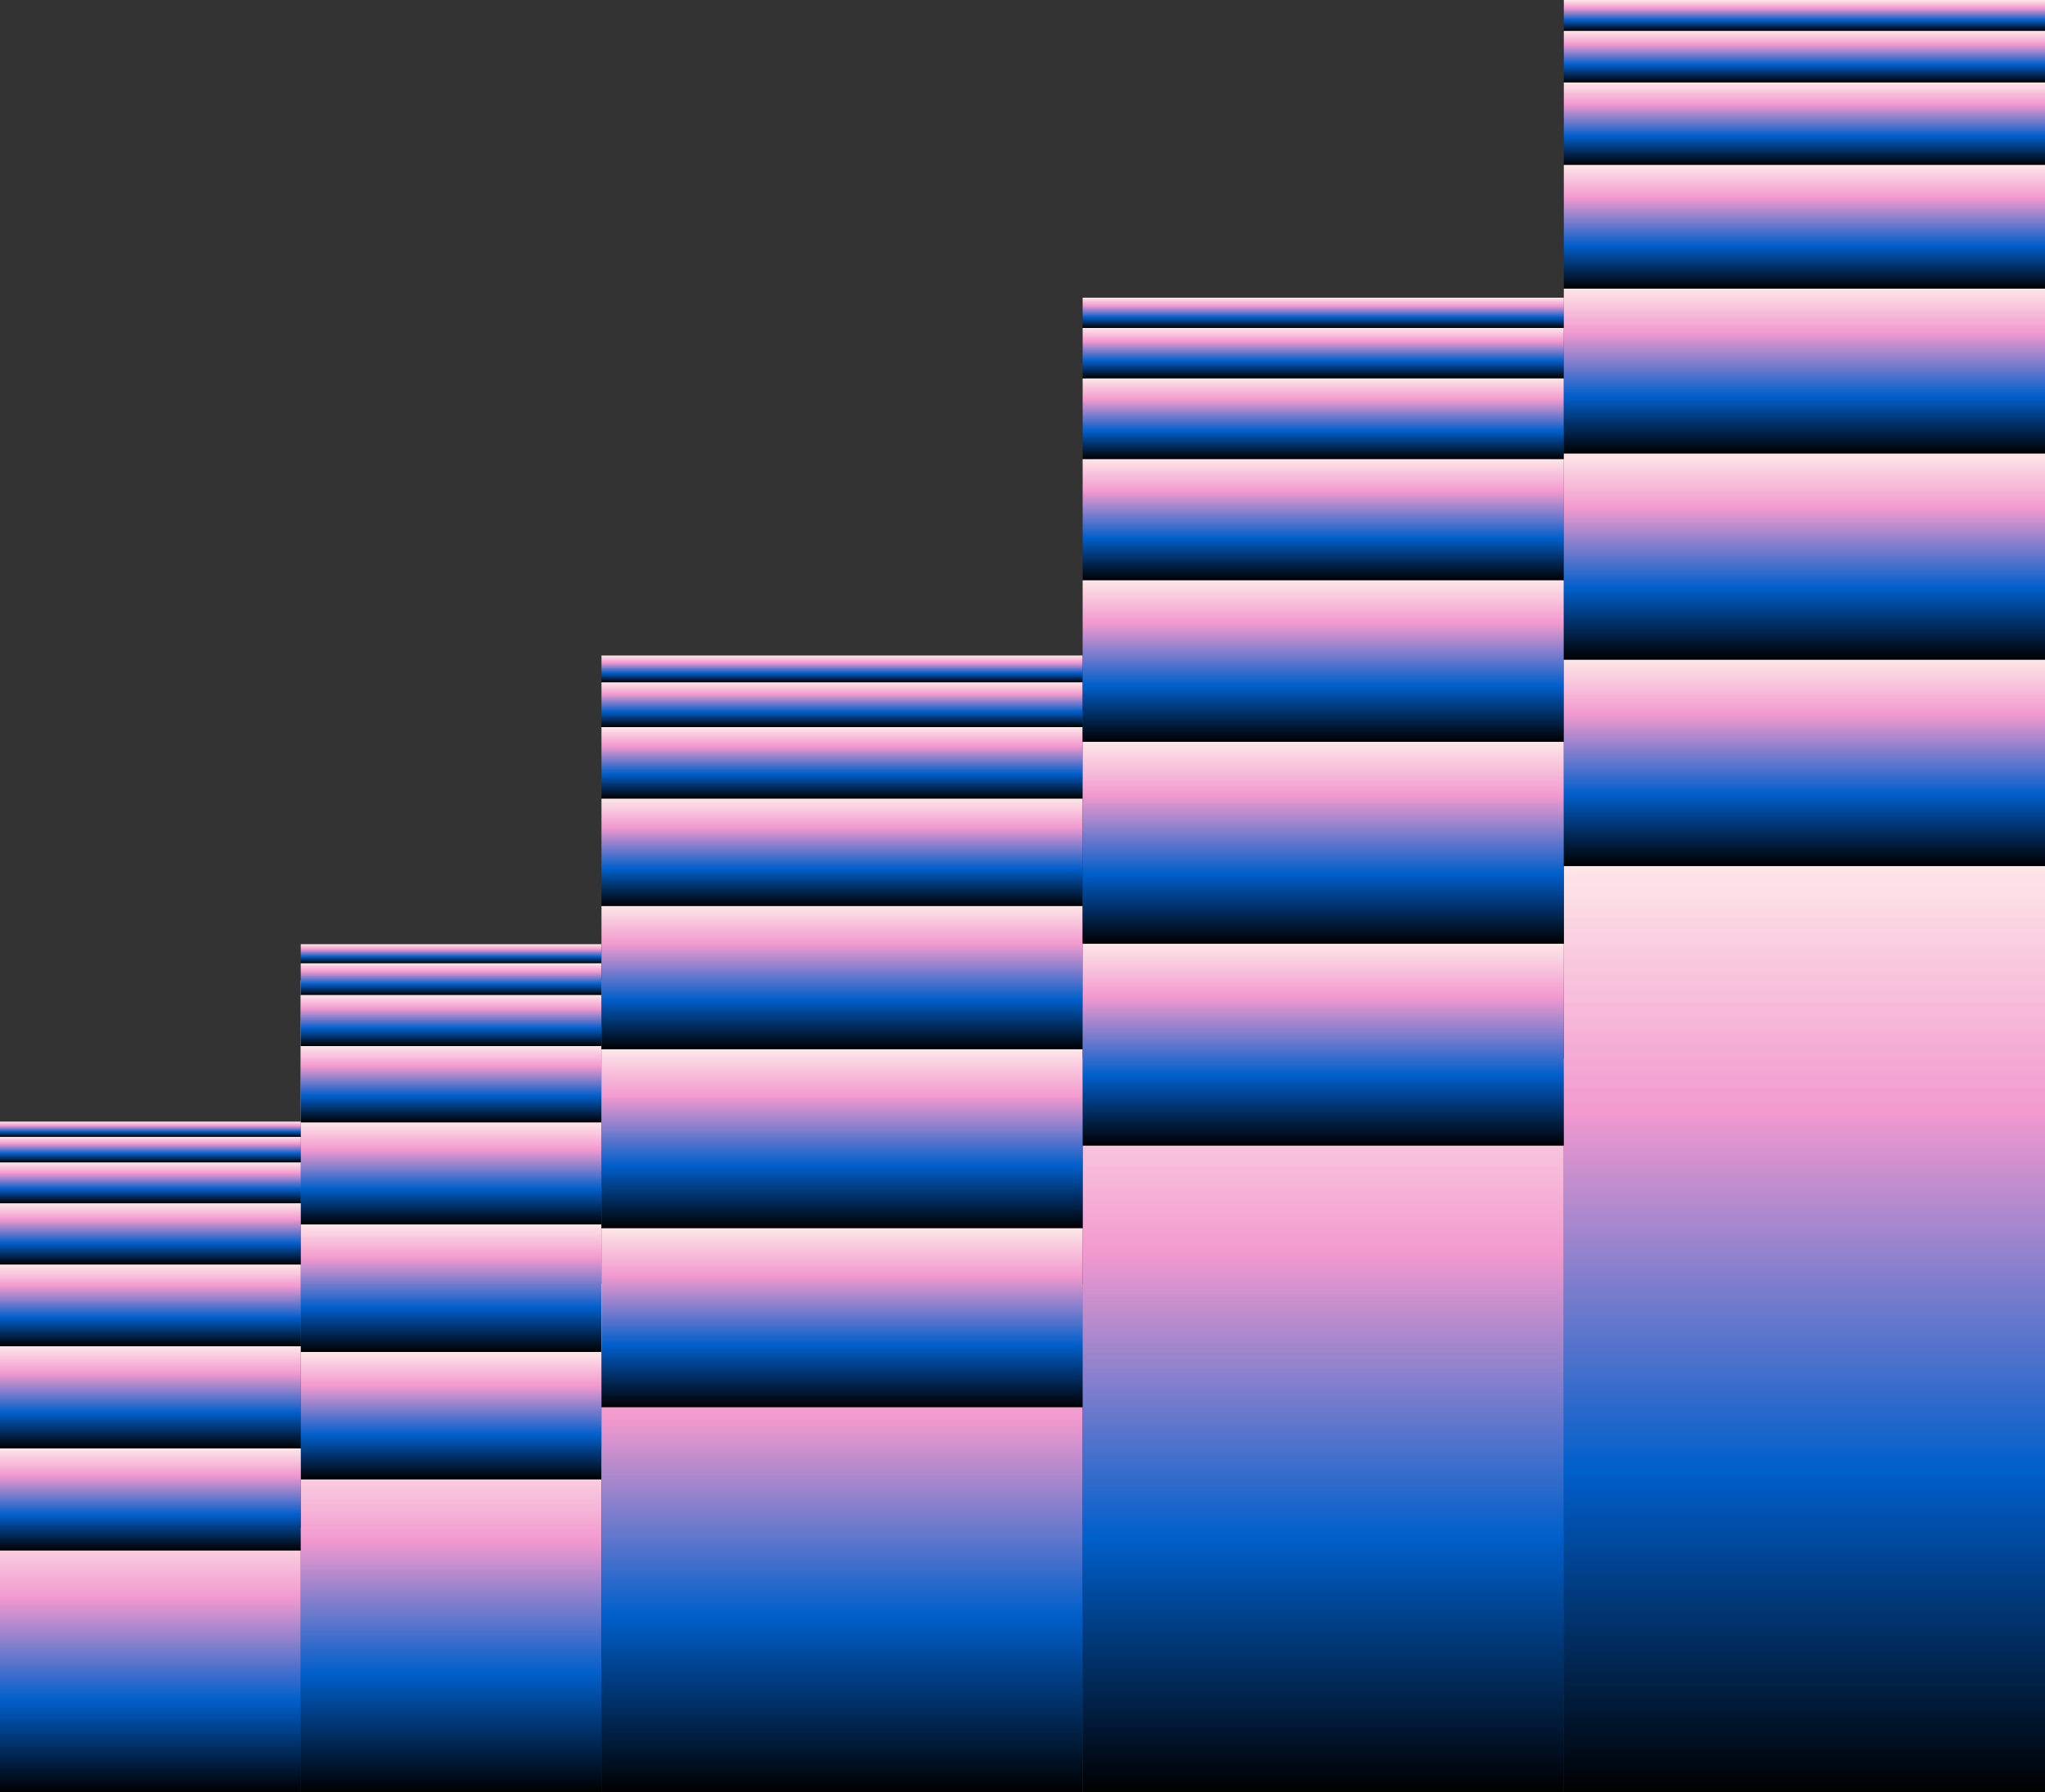 <svg width="680" height="596" viewBox="0 0 680 596" fill="none" xmlns="http://www.w3.org/2000/svg">
<rect x="0" y="0" width="680" height="596" fill="#333333" stroke="none"/>
<rect x="100" y="326" width="100" height="270" fill="url(#paint0_linear_115_126)"/>
<rect x="100" y="482" width="100" height="114" fill="url(#paint1_linear_115_126)"/>
<rect y="508" width="100" height="88" fill="url(#paint2_linear_115_126)"/>
<rect x="100" y="314" width="100" height="6.357" fill="url(#paint3_linear_115_126)"/>
<rect x="100" y="320.357" width="100" height="10.595" fill="url(#paint4_linear_115_126)"/>
<rect x="100" y="330.952" width="100" height="16.952" fill="url(#paint5_linear_115_126)"/>
<rect x="100" y="347.905" width="100" height="25.429" fill="url(#paint6_linear_115_126)"/>
<rect x="100" y="373.333" width="100" height="33.905" fill="url(#paint7_linear_115_126)"/>
<rect x="100" y="407.238" width="100" height="42.381" fill="url(#paint8_linear_115_126)"/>
<rect x="100" y="449.619" width="100" height="42.381" fill="url(#paint9_linear_115_126)"/>
<rect y="373" width="100" height="5.095" fill="url(#paint10_linear_115_126)"/>
<rect y="378.095" width="100" height="8.491" fill="url(#paint11_linear_115_126)"/>
<rect y="386.586" width="100" height="13.586" fill="url(#paint12_linear_115_126)"/>
<rect y="400.172" width="100" height="20.379" fill="url(#paint13_linear_115_126)"/>
<rect y="420.551" width="100" height="27.172" fill="url(#paint14_linear_115_126)"/>
<rect y="447.723" width="100" height="33.965" fill="url(#paint15_linear_115_126)"/>
<rect y="481.688" width="100" height="33.965" fill="url(#paint16_linear_115_126)"/>
<rect x="200" y="427" width="160" height="169" fill="url(#paint17_linear_115_126)"/>
<rect x="360" y="352" width="160" height="244" fill="url(#paint18_linear_115_126)"/>
<rect x="520" y="288" width="160" height="308" fill="url(#paint19_linear_115_126)"/>
<rect x="200" y="218" width="160" height="8.929" fill="url(#paint20_linear_115_126)"/>
<rect x="200" y="226.929" width="160" height="14.881" fill="url(#paint21_linear_115_126)"/>
<rect x="200" y="241.809" width="160" height="23.809" fill="url(#paint22_linear_115_126)"/>
<rect x="200" y="265.619" width="160" height="35.714" fill="url(#paint23_linear_115_126)"/>
<rect x="200" y="301.333" width="160" height="47.619" fill="url(#paint24_linear_115_126)"/>
<rect x="200" y="348.952" width="160" height="59.524" fill="url(#paint25_linear_115_126)"/>
<rect x="200" y="408.476" width="160" height="59.524" fill="url(#paint26_linear_115_126)"/>
<rect x="360" y="99" width="160" height="10.071" fill="url(#paint27_linear_115_126)"/>
<rect x="360" y="109.071" width="160" height="16.786" fill="url(#paint28_linear_115_126)"/>
<rect x="360" y="125.857" width="160" height="26.857" fill="url(#paint29_linear_115_126)"/>
<rect x="360" y="152.714" width="160" height="40.286" fill="url(#paint30_linear_115_126)"/>
<rect x="360" y="193" width="160" height="53.714" fill="url(#paint31_linear_115_126)"/>
<rect x="360" y="246.714" width="160" height="67.143" fill="url(#paint32_linear_115_126)"/>
<rect x="360" y="313.857" width="160" height="67.143" fill="url(#paint33_linear_115_126)"/>
<rect x="520" width="160" height="10.286" fill="url(#paint34_linear_115_126)"/>
<rect x="520" y="10.286" width="160" height="17.143" fill="url(#paint35_linear_115_126)"/>
<rect x="520" y="27.429" width="160" height="27.429" fill="url(#paint36_linear_115_126)"/>
<rect x="520" y="54.857" width="160" height="41.143" fill="url(#paint37_linear_115_126)"/>
<rect x="520" y="96" width="160" height="54.857" fill="url(#paint38_linear_115_126)"/>
<rect x="520" y="150.857" width="160" height="68.571" fill="url(#paint39_linear_115_126)"/>
<rect x="520" y="219.429" width="160" height="68.571" fill="url(#paint40_linear_115_126)"/>
<defs>
<linearGradient id="paint0_linear_115_126" x1="150" y1="326" x2="150" y2="596" gradientUnits="userSpaceOnUse">
<stop stop-color="#FDE7E8"/>
<stop offset="0.266" stop-color="#F299CE"/>
<stop offset="0.653" stop-color="#005FCB"/>
<stop offset="1"/>
</linearGradient>
<linearGradient id="paint1_linear_115_126" x1="150" y1="482" x2="150" y2="596" gradientUnits="userSpaceOnUse">
<stop stop-color="#FDE7E8"/>
<stop offset="0.266" stop-color="#F299CE"/>
<stop offset="0.653" stop-color="#005FCB"/>
<stop offset="1"/>
</linearGradient>
<linearGradient id="paint2_linear_115_126" x1="50" y1="508" x2="50" y2="596" gradientUnits="userSpaceOnUse">
<stop stop-color="#FDE7E8"/>
<stop offset="0.266" stop-color="#F299CE"/>
<stop offset="0.653" stop-color="#005FCB"/>
<stop offset="1"/>
</linearGradient>
<linearGradient id="paint3_linear_115_126" x1="150" y1="314" x2="150" y2="320.357" gradientUnits="userSpaceOnUse">
<stop stop-color="#FDE7E8"/>
<stop offset="0.266" stop-color="#F299CE"/>
<stop offset="0.653" stop-color="#005FCB"/>
<stop offset="1"/>
</linearGradient>
<linearGradient id="paint4_linear_115_126" x1="150" y1="320.357" x2="150" y2="330.952" gradientUnits="userSpaceOnUse">
<stop stop-color="#FDE7E8"/>
<stop offset="0.266" stop-color="#F299CE"/>
<stop offset="0.653" stop-color="#005FCB"/>
<stop offset="1"/>
</linearGradient>
<linearGradient id="paint5_linear_115_126" x1="150" y1="330.952" x2="150" y2="347.905" gradientUnits="userSpaceOnUse">
<stop stop-color="#FDE7E8"/>
<stop offset="0.266" stop-color="#F299CE"/>
<stop offset="0.653" stop-color="#005FCB"/>
<stop offset="1"/>
</linearGradient>
<linearGradient id="paint6_linear_115_126" x1="150" y1="347.905" x2="150" y2="373.333" gradientUnits="userSpaceOnUse">
<stop stop-color="#FDE7E8"/>
<stop offset="0.266" stop-color="#F299CE"/>
<stop offset="0.653" stop-color="#005FCB"/>
<stop offset="1"/>
</linearGradient>
<linearGradient id="paint7_linear_115_126" x1="150" y1="373.333" x2="150" y2="407.238" gradientUnits="userSpaceOnUse">
<stop stop-color="#FDE7E8"/>
<stop offset="0.266" stop-color="#F299CE"/>
<stop offset="0.653" stop-color="#005FCB"/>
<stop offset="1"/>
</linearGradient>
<linearGradient id="paint8_linear_115_126" x1="150" y1="407.238" x2="150" y2="449.619" gradientUnits="userSpaceOnUse">
<stop stop-color="#FDE7E8"/>
<stop offset="0.266" stop-color="#F299CE"/>
<stop offset="0.653" stop-color="#005FCB"/>
<stop offset="1"/>
</linearGradient>
<linearGradient id="paint9_linear_115_126" x1="150" y1="449.619" x2="150" y2="492" gradientUnits="userSpaceOnUse">
<stop stop-color="#FDE7E8"/>
<stop offset="0.266" stop-color="#F299CE"/>
<stop offset="0.653" stop-color="#005FCB"/>
<stop offset="1"/>
</linearGradient>
<linearGradient id="paint10_linear_115_126" x1="50" y1="373" x2="50" y2="378.095" gradientUnits="userSpaceOnUse">
<stop stop-color="#FDE7E8"/>
<stop offset="0.266" stop-color="#F299CE"/>
<stop offset="0.653" stop-color="#005FCB"/>
<stop offset="1"/>
</linearGradient>
<linearGradient id="paint11_linear_115_126" x1="50" y1="378.095" x2="50" y2="386.586" gradientUnits="userSpaceOnUse">
<stop stop-color="#FDE7E8"/>
<stop offset="0.266" stop-color="#F299CE"/>
<stop offset="0.653" stop-color="#005FCB"/>
<stop offset="1"/>
</linearGradient>
<linearGradient id="paint12_linear_115_126" x1="50" y1="386.586" x2="50" y2="400.172" gradientUnits="userSpaceOnUse">
<stop stop-color="#FDE7E8"/>
<stop offset="0.266" stop-color="#F299CE"/>
<stop offset="0.653" stop-color="#005FCB"/>
<stop offset="1"/>
</linearGradient>
<linearGradient id="paint13_linear_115_126" x1="50" y1="400.172" x2="50" y2="420.551" gradientUnits="userSpaceOnUse">
<stop stop-color="#FDE7E8"/>
<stop offset="0.266" stop-color="#F299CE"/>
<stop offset="0.653" stop-color="#005FCB"/>
<stop offset="1"/>
</linearGradient>
<linearGradient id="paint14_linear_115_126" x1="50" y1="420.551" x2="50" y2="447.723" gradientUnits="userSpaceOnUse">
<stop stop-color="#FDE7E8"/>
<stop offset="0.266" stop-color="#F299CE"/>
<stop offset="0.653" stop-color="#005FCB"/>
<stop offset="1"/>
</linearGradient>
<linearGradient id="paint15_linear_115_126" x1="50" y1="447.723" x2="50" y2="481.688" gradientUnits="userSpaceOnUse">
<stop stop-color="#FDE7E8"/>
<stop offset="0.266" stop-color="#F299CE"/>
<stop offset="0.653" stop-color="#005FCB"/>
<stop offset="1"/>
</linearGradient>
<linearGradient id="paint16_linear_115_126" x1="50" y1="481.688" x2="50" y2="515.652" gradientUnits="userSpaceOnUse">
<stop stop-color="#FDE7E8"/>
<stop offset="0.266" stop-color="#F299CE"/>
<stop offset="0.653" stop-color="#005FCB"/>
<stop offset="1"/>
</linearGradient>
<linearGradient id="paint17_linear_115_126" x1="280" y1="427" x2="280" y2="596" gradientUnits="userSpaceOnUse">
<stop stop-color="#FDE7E8"/>
<stop offset="0.266" stop-color="#F299CE"/>
<stop offset="0.653" stop-color="#005FCB"/>
<stop offset="1"/>
</linearGradient>
<linearGradient id="paint18_linear_115_126" x1="440" y1="352" x2="440" y2="596" gradientUnits="userSpaceOnUse">
<stop stop-color="#FDE7E8"/>
<stop offset="0.266" stop-color="#F299CE"/>
<stop offset="0.653" stop-color="#005FCB"/>
<stop offset="1"/>
</linearGradient>
<linearGradient id="paint19_linear_115_126" x1="600" y1="288" x2="600" y2="596" gradientUnits="userSpaceOnUse">
<stop stop-color="#FDE7E8"/>
<stop offset="0.266" stop-color="#F299CE"/>
<stop offset="0.653" stop-color="#005FCB"/>
<stop offset="1"/>
</linearGradient>
<linearGradient id="paint20_linear_115_126" x1="280" y1="218" x2="280" y2="226.929" gradientUnits="userSpaceOnUse">
<stop stop-color="#FDE7E8"/>
<stop offset="0.266" stop-color="#F299CE"/>
<stop offset="0.653" stop-color="#005FCB"/>
<stop offset="1"/>
</linearGradient>
<linearGradient id="paint21_linear_115_126" x1="280" y1="226.929" x2="280" y2="241.81" gradientUnits="userSpaceOnUse">
<stop stop-color="#FDE7E8"/>
<stop offset="0.266" stop-color="#F299CE"/>
<stop offset="0.653" stop-color="#005FCB"/>
<stop offset="1"/>
</linearGradient>
<linearGradient id="paint22_linear_115_126" x1="280" y1="241.809" x2="280" y2="265.619" gradientUnits="userSpaceOnUse">
<stop stop-color="#FDE7E8"/>
<stop offset="0.266" stop-color="#F299CE"/>
<stop offset="0.653" stop-color="#005FCB"/>
<stop offset="1"/>
</linearGradient>
<linearGradient id="paint23_linear_115_126" x1="280" y1="265.619" x2="280" y2="301.333" gradientUnits="userSpaceOnUse">
<stop stop-color="#FDE7E8"/>
<stop offset="0.266" stop-color="#F299CE"/>
<stop offset="0.653" stop-color="#005FCB"/>
<stop offset="1"/>
</linearGradient>
<linearGradient id="paint24_linear_115_126" x1="280" y1="301.333" x2="280" y2="348.952" gradientUnits="userSpaceOnUse">
<stop stop-color="#FDE7E8"/>
<stop offset="0.266" stop-color="#F299CE"/>
<stop offset="0.653" stop-color="#005FCB"/>
<stop offset="1"/>
</linearGradient>
<linearGradient id="paint25_linear_115_126" x1="280" y1="348.952" x2="280" y2="408.476" gradientUnits="userSpaceOnUse">
<stop stop-color="#FDE7E8"/>
<stop offset="0.266" stop-color="#F299CE"/>
<stop offset="0.653" stop-color="#005FCB"/>
<stop offset="1"/>
</linearGradient>
<linearGradient id="paint26_linear_115_126" x1="280" y1="408.476" x2="280" y2="468" gradientUnits="userSpaceOnUse">
<stop stop-color="#FDE7E8"/>
<stop offset="0.266" stop-color="#F299CE"/>
<stop offset="0.653" stop-color="#005FCB"/>
<stop offset="1"/>
</linearGradient>
<linearGradient id="paint27_linear_115_126" x1="440" y1="99" x2="440" y2="109.071" gradientUnits="userSpaceOnUse">
<stop stop-color="#FDE7E8"/>
<stop offset="0.266" stop-color="#F299CE"/>
<stop offset="0.653" stop-color="#005FCB"/>
<stop offset="1"/>
</linearGradient>
<linearGradient id="paint28_linear_115_126" x1="440" y1="109.071" x2="440" y2="125.857" gradientUnits="userSpaceOnUse">
<stop stop-color="#FDE7E8"/>
<stop offset="0.266" stop-color="#F299CE"/>
<stop offset="0.653" stop-color="#005FCB"/>
<stop offset="1"/>
</linearGradient>
<linearGradient id="paint29_linear_115_126" x1="440" y1="125.857" x2="440" y2="152.714" gradientUnits="userSpaceOnUse">
<stop stop-color="#FDE7E8"/>
<stop offset="0.266" stop-color="#F299CE"/>
<stop offset="0.653" stop-color="#005FCB"/>
<stop offset="1"/>
</linearGradient>
<linearGradient id="paint30_linear_115_126" x1="440" y1="152.714" x2="440" y2="193" gradientUnits="userSpaceOnUse">
<stop stop-color="#FDE7E8"/>
<stop offset="0.266" stop-color="#F299CE"/>
<stop offset="0.653" stop-color="#005FCB"/>
<stop offset="1"/>
</linearGradient>
<linearGradient id="paint31_linear_115_126" x1="440" y1="193" x2="440" y2="246.714" gradientUnits="userSpaceOnUse">
<stop stop-color="#FDE7E8"/>
<stop offset="0.266" stop-color="#F299CE"/>
<stop offset="0.653" stop-color="#005FCB"/>
<stop offset="1"/>
</linearGradient>
<linearGradient id="paint32_linear_115_126" x1="440" y1="246.714" x2="440" y2="313.857" gradientUnits="userSpaceOnUse">
<stop stop-color="#FDE7E8"/>
<stop offset="0.266" stop-color="#F299CE"/>
<stop offset="0.653" stop-color="#005FCB"/>
<stop offset="1"/>
</linearGradient>
<linearGradient id="paint33_linear_115_126" x1="440" y1="313.857" x2="440" y2="381" gradientUnits="userSpaceOnUse">
<stop stop-color="#FDE7E8"/>
<stop offset="0.266" stop-color="#F299CE"/>
<stop offset="0.653" stop-color="#005FCB"/>
<stop offset="1"/>
</linearGradient>
<linearGradient id="paint34_linear_115_126" x1="600" y1="0" x2="600" y2="10.286" gradientUnits="userSpaceOnUse">
<stop stop-color="#FDE7E8"/>
<stop offset="0.266" stop-color="#F299CE"/>
<stop offset="0.653" stop-color="#005FCB"/>
<stop offset="1"/>
</linearGradient>
<linearGradient id="paint35_linear_115_126" x1="600" y1="10.286" x2="600" y2="27.428" gradientUnits="userSpaceOnUse">
<stop stop-color="#FDE7E8"/>
<stop offset="0.266" stop-color="#F299CE"/>
<stop offset="0.653" stop-color="#005FCB"/>
<stop offset="1"/>
</linearGradient>
<linearGradient id="paint36_linear_115_126" x1="600" y1="27.429" x2="600" y2="54.857" gradientUnits="userSpaceOnUse">
<stop stop-color="#FDE7E8"/>
<stop offset="0.266" stop-color="#F299CE"/>
<stop offset="0.653" stop-color="#005FCB"/>
<stop offset="1"/>
</linearGradient>
<linearGradient id="paint37_linear_115_126" x1="600" y1="54.857" x2="600" y2="96" gradientUnits="userSpaceOnUse">
<stop stop-color="#FDE7E8"/>
<stop offset="0.266" stop-color="#F299CE"/>
<stop offset="0.653" stop-color="#005FCB"/>
<stop offset="1"/>
</linearGradient>
<linearGradient id="paint38_linear_115_126" x1="600" y1="96" x2="600" y2="150.857" gradientUnits="userSpaceOnUse">
<stop stop-color="#FDE7E8"/>
<stop offset="0.266" stop-color="#F299CE"/>
<stop offset="0.653" stop-color="#005FCB"/>
<stop offset="1"/>
</linearGradient>
<linearGradient id="paint39_linear_115_126" x1="600" y1="150.857" x2="600" y2="219.429" gradientUnits="userSpaceOnUse">
<stop stop-color="#FDE7E8"/>
<stop offset="0.266" stop-color="#F299CE"/>
<stop offset="0.653" stop-color="#005FCB"/>
<stop offset="1"/>
</linearGradient>
<linearGradient id="paint40_linear_115_126" x1="600" y1="219.429" x2="600" y2="288" gradientUnits="userSpaceOnUse">
<stop stop-color="#FDE7E8"/>
<stop offset="0.266" stop-color="#F299CE"/>
<stop offset="0.653" stop-color="#005FCB"/>
<stop offset="1"/>
</linearGradient>
</defs>
</svg>
